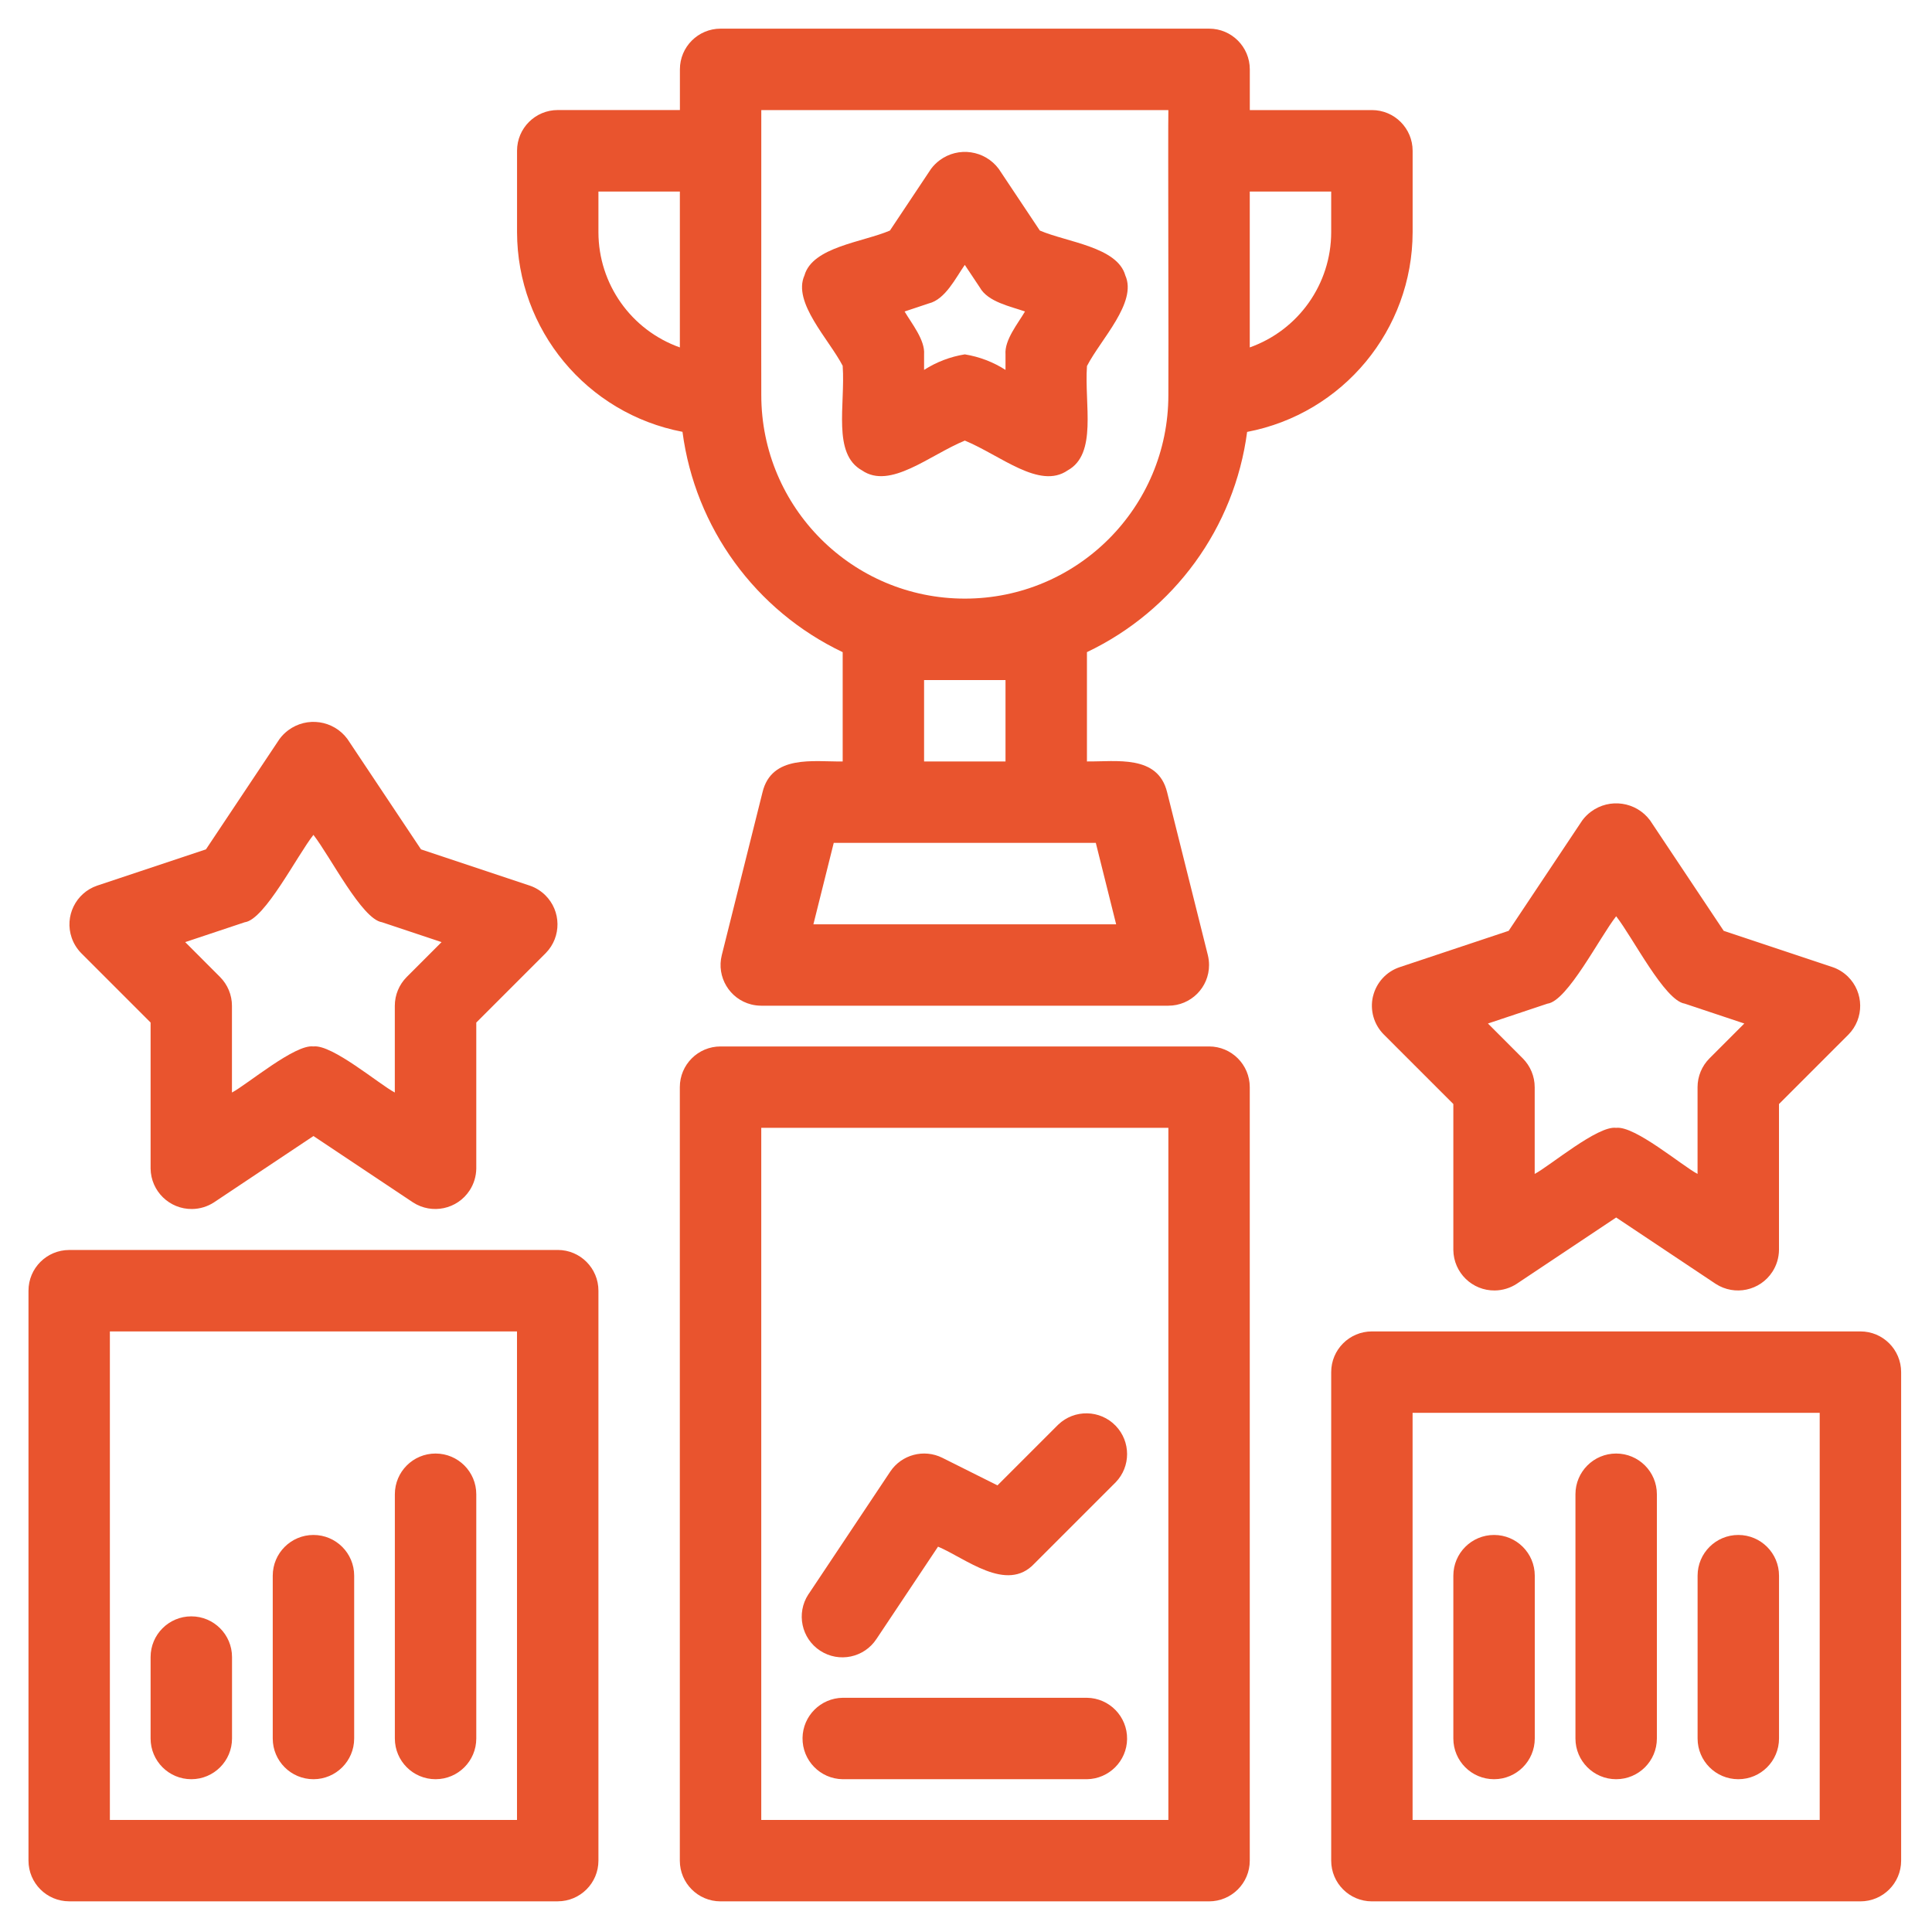 <svg xmlns="http://www.w3.org/2000/svg" id="Ebene_1" viewBox="0 0 512 512"><defs><style>      .st0 {        fill: #e9542e;      }    </style></defs><g id="ranking"><path class="st0" d="M223.32,97c.73,10.31-2.8,23.28,5.12,27.66,7.45,5.15,17.86-4.03,27.25-7.9,9.56,3.96,19.79,13.05,27.25,7.9,7.92-4.37,4.4-17.36,5.12-27.66,3.63-7.07,13.38-16.83,10.16-24.01-2.12-7.57-15.44-8.8-22.65-11.89l-10.89-16.34c-3.7-4.96-10.71-5.98-15.67-2.28-.87.65-1.64,1.42-2.28,2.28l-10.89,16.34c-7.24,3.1-20.52,4.32-22.65,11.89-3.23,7.16,6.54,16.97,10.16,24.01ZM246.15,80.41c4.39-1.07,7.16-6.85,9.53-10.21l3.97,5.96c2.15,3.88,8.16,5.03,11.98,6.39-1.81,3.12-5.46,7.52-5.16,11.36v4.12c-3.27-2.1-6.95-3.5-10.79-4.12-3.84.62-7.51,2.02-10.79,4.12v-4.12c.3-3.82-3.36-8.26-5.16-11.36l6.42-2.14ZM39.91,270.99v38.69c.08,6,5.01,10.8,11.01,10.72,2.05-.03,4.05-.63,5.77-1.75l26.38-17.59,26.38,17.59c5.03,3.26,11.76,1.83,15.02-3.2,1.12-1.72,1.72-3.72,1.75-5.77v-38.69l18.42-18.42c4.2-4.29,4.12-11.16-.16-15.36-1.15-1.12-2.53-1.98-4.05-2.5l-28.86-9.62-19.52-29.28c-3.7-4.96-10.71-5.98-15.67-2.28-.87.65-1.64,1.42-2.28,2.28l-19.52,29.28-28.86,9.62c-5.67,1.96-8.68,8.14-6.72,13.81.52,1.52,1.38,2.9,2.5,4.05l18.42,18.42ZM64.9,244.4c5.27-.74,13.8-17.6,18.16-23.15,4.46,5.7,12.84,22.35,18.16,23.15l15.8,5.27-9.23,9.24c-2.02,2.02-3.16,4.77-3.16,7.63v22.99c-4.12-2.16-16.66-12.84-21.58-12.21-4.84-.67-17.55,10.09-21.58,12.21v-22.99c0-2.86-1.14-5.6-3.16-7.63l-9.23-9.24,15.8-5.27ZM363.85,264.05c-.85,3.64.23,7.46,2.88,10.11l18.42,18.42v38.69c.08,6,5,10.8,11,10.72,2.05-.03,4.05-.63,5.77-1.75l26.38-17.59,26.38,17.59c5.03,3.26,11.76,1.83,15.02-3.2,1.12-1.72,1.72-3.72,1.75-5.77v-38.69l18.42-18.42c4.2-4.29,4.12-11.16-.16-15.36-1.15-1.12-2.53-1.98-4.05-2.5l-28.86-9.62-19.52-29.28c-3.7-4.96-10.71-5.98-15.67-2.28-.87.65-1.64,1.42-2.28,2.28l-19.52,29.28-28.86,9.62c-3.55,1.18-6.23,4.12-7.09,7.75h0ZM410.14,265.97c5.27-.74,13.8-17.6,18.16-23.15,4.46,5.7,12.84,22.35,18.16,23.15l15.8,5.27-9.23,9.24c-2.02,2.02-3.16,4.77-3.16,7.63v22.99c-4.12-2.16-16.66-12.84-21.58-12.21-4.84-.67-17.55,10.09-21.58,12.21v-22.99c0-2.86-1.14-5.6-3.16-7.63l-9.23-9.24,15.8-5.27ZM320.41,277.32h-129.46c-5.96,0-10.79,4.83-10.79,10.78h0v204.99c0,5.96,4.83,10.79,10.78,10.79h129.47c5.96,0,10.79-4.83,10.79-10.78h0v-204.99c0-5.96-4.83-10.79-10.78-10.79h0ZM309.63,482.3h-107.89v-183.41h107.89v183.41ZM493.03,352.84h-129.46c-5.96,0-10.79,4.83-10.79,10.78h0v129.47c0,5.96,4.83,10.79,10.78,10.79h129.47c5.96,0,10.79-4.83,10.79-10.78h0v-129.47c0-5.96-4.83-10.79-10.78-10.79h0ZM482.24,482.3h-107.89v-107.89h107.89v107.89ZM147.8,331.26H18.34c-5.96,0-10.79,4.83-10.79,10.78,0,0,0,0,0,0v151.04c0,5.96,4.83,10.79,10.78,10.79h129.47c5.96,0,10.79-4.83,10.79-10.78h0v-151.05c0-5.96-4.83-10.79-10.78-10.79h0ZM137.01,482.3H29.12v-129.46h107.89v129.46ZM180.87,114.47c3.35,25.39,19.33,47.35,42.45,58.36v28.97c-7.71.09-18.84-1.87-21.25,8.17l-10.79,43.15c-1.45,5.78,2.07,11.64,7.84,13.08.86.21,1.74.32,2.62.32h107.89c5.96,0,10.79-4.83,10.78-10.79,0-.88-.11-1.76-.32-2.62l-10.79-43.15c-2.45-10.04-13.47-8.08-21.25-8.17v-28.97c23.12-11.01,39.1-32.97,42.45-58.36,25.41-4.85,43.81-27.05,43.86-52.92v-21.58c0-5.96-4.83-10.79-10.78-10.79h-32.37v-10.79c0-5.96-4.83-10.79-10.78-10.79,0,0,0,0,0,0h-129.46c-5.96,0-10.79,4.83-10.79,10.78h0v10.79h-32.37c-5.96,0-10.79,4.83-10.79,10.78h0v21.58c.05,25.87,18.45,48.07,43.86,52.92ZM295.8,244.95h-80.24l5.39-21.58h69.45l5.39,21.58ZM266.47,180.22v21.58h-21.58v-21.58h21.58ZM352.78,50.76v10.79c-.02,13.71-8.66,25.93-21.58,30.52v-41.31h21.58ZM201.74,29.18h107.89c-.12,5.09.09,68.5,0,75.52,0,29.79-24.15,53.94-53.94,53.94s-53.94-24.15-53.94-53.94c-.05-7.3.04-70.11,0-75.52ZM158.59,50.76h21.58v41.31c-12.92-4.59-21.56-16.81-21.58-30.52v-10.79ZM39.91,460.72v-21.58c0-5.96,4.83-10.79,10.79-10.79s10.79,4.83,10.79,10.79v21.58c0,5.96-4.83,10.79-10.79,10.79s-10.79-4.83-10.79-10.79ZM72.28,460.72v-43.15c0-5.96,4.83-10.79,10.79-10.79s10.79,4.83,10.79,10.79v43.15c0,5.96-4.83,10.79-10.79,10.79s-10.79-4.83-10.79-10.79ZM104.64,460.72v-64.73c0-5.96,4.83-10.79,10.79-10.79s10.79,4.83,10.79,10.79v64.73c0,5.96-4.83,10.79-10.79,10.79s-10.79-4.83-10.79-10.79ZM385.15,460.72v-43.15c0-5.96,4.83-10.79,10.79-10.79s10.79,4.83,10.79,10.79v43.15c0,5.96-4.83,10.79-10.79,10.79s-10.79-4.83-10.79-10.79ZM417.51,460.72v-64.73c0-5.96,4.83-10.79,10.79-10.79s10.79,4.83,10.79,10.79v64.73c0,5.96-4.83,10.79-10.79,10.79s-10.79-4.83-10.79-10.79ZM449.88,460.72v-43.15c0-5.96,4.83-10.79,10.79-10.79s10.79,4.83,10.79,10.79v43.15c0,5.96-4.83,10.79-10.79,10.79s-10.79-4.83-10.79-10.79ZM214.34,422.37l21.58-32.37c3.02-4.52,8.93-6.09,13.8-3.67l14.62,7.31,16.08-16.08c4.3-4.13,11.13-4,15.26.3,4.01,4.18,4.02,10.78,0,14.95l-21.58,21.58c-7.34,7.83-18.24-1.47-25.51-4.51l-16.3,24.44c-3.26,4.99-9.94,6.39-14.93,3.14s-6.39-9.94-3.14-14.93c.04-.06.08-.12.12-.17ZM223.32,449.93h64.73c5.96.08,10.72,4.98,10.64,10.94-.08,5.84-4.8,10.55-10.64,10.64h-64.73c-5.96-.08-10.72-4.98-10.64-10.94.08-5.84,4.8-10.55,10.64-10.64Z"></path></g></svg>